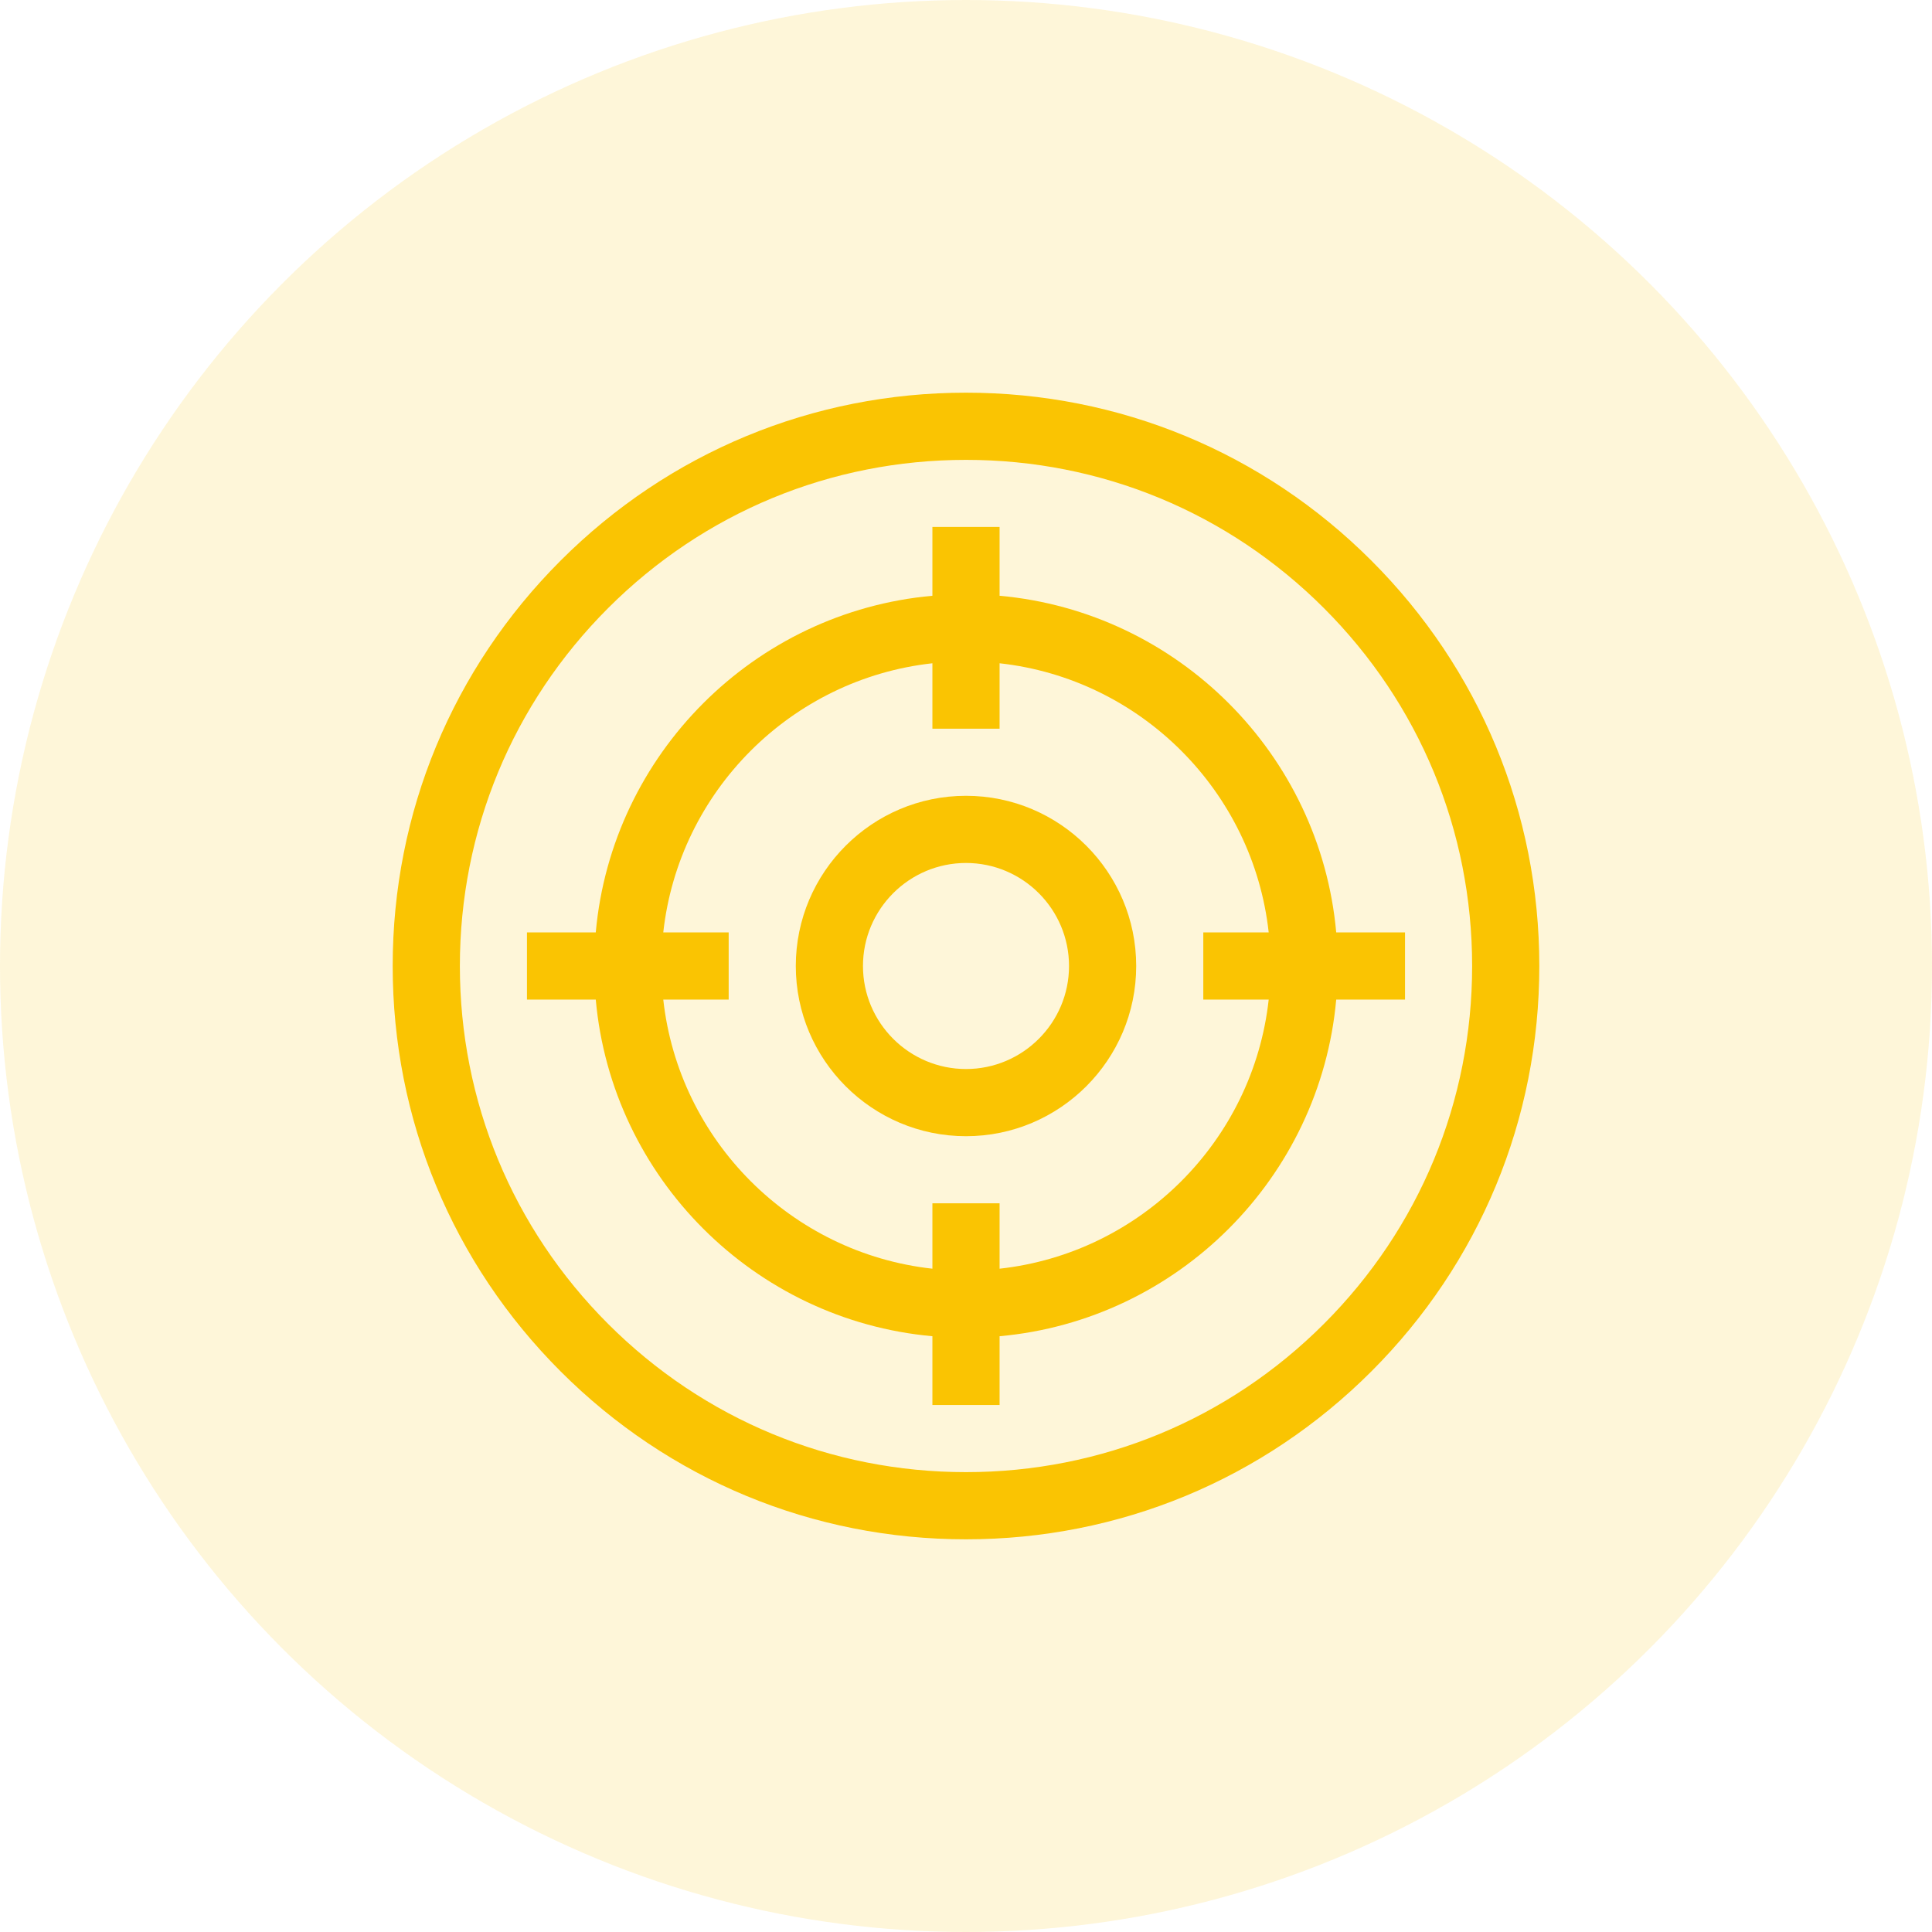 <?xml version="1.0" encoding="UTF-8"?> <svg xmlns="http://www.w3.org/2000/svg" width="123" height="123" viewBox="0 0 123 123" fill="none"> <circle cx="61.5" cy="61.5" r="61.5" fill="#FAC402" fill-opacity="0.15"></circle> <g clip-path="url(#clip0)"> <path d="M87.309 35.691C80.415 28.797 71.249 25 61.5 25C51.751 25 42.585 28.797 35.691 35.691C28.797 42.585 25 51.751 25 61.5C25 71.249 28.797 80.415 35.691 87.309C42.585 94.203 51.751 98 61.5 98C71.249 98 80.415 94.203 87.309 87.309C94.203 80.415 98 71.249 98 61.5C98 51.751 94.203 42.585 87.309 35.691ZM84.285 84.285C78.199 90.371 70.107 93.723 61.5 93.723C52.893 93.723 44.801 90.371 38.715 84.285C32.629 78.199 29.277 70.107 29.277 61.5C29.277 52.893 32.629 44.801 38.715 38.715C44.801 32.629 52.893 29.277 61.5 29.277C70.107 29.277 78.199 32.629 84.285 38.715C90.371 44.801 93.723 52.893 93.723 61.5C93.723 70.107 90.371 78.199 84.285 84.285Z" fill="#FAC402"></path> <path d="M61.5 50.664C55.525 50.664 50.664 55.525 50.664 61.5C50.664 67.475 55.525 72.336 61.5 72.336C67.475 72.336 72.336 67.475 72.336 61.5C72.336 55.525 67.475 50.664 61.5 50.664ZM61.5 68.059C57.884 68.059 54.941 65.116 54.941 61.5C54.941 57.884 57.884 54.941 61.5 54.941C65.116 54.941 68.059 57.884 68.059 61.5C68.059 65.116 65.116 68.059 61.5 68.059Z" fill="#FAC402"></path> <path d="M89.45 59.361H85.07C84.048 48.013 74.985 38.95 63.638 37.929V33.549H59.361V37.929C48.013 38.95 38.95 48.013 37.929 59.361H33.549V63.638H37.929C38.95 74.985 48.013 84.048 59.361 85.07V89.45H63.638V85.07C74.985 84.048 84.048 74.985 85.07 63.638H89.45V59.361ZM63.638 80.771V76.607H59.361V80.771C50.374 79.781 43.218 72.625 42.227 63.638H46.391V59.361H42.227C43.218 50.374 50.374 43.218 59.361 42.227V46.391H63.638V42.227C72.625 43.218 79.781 50.374 80.771 59.361H76.607V63.638H80.771C79.781 72.625 72.625 79.781 63.638 80.771Z" fill="#FAC402"></path> </g> <defs> <clipPath id="clip0"> <rect width="73" height="73" fill="white" transform="translate(25 25)"></rect> </clipPath> </defs> </svg> 